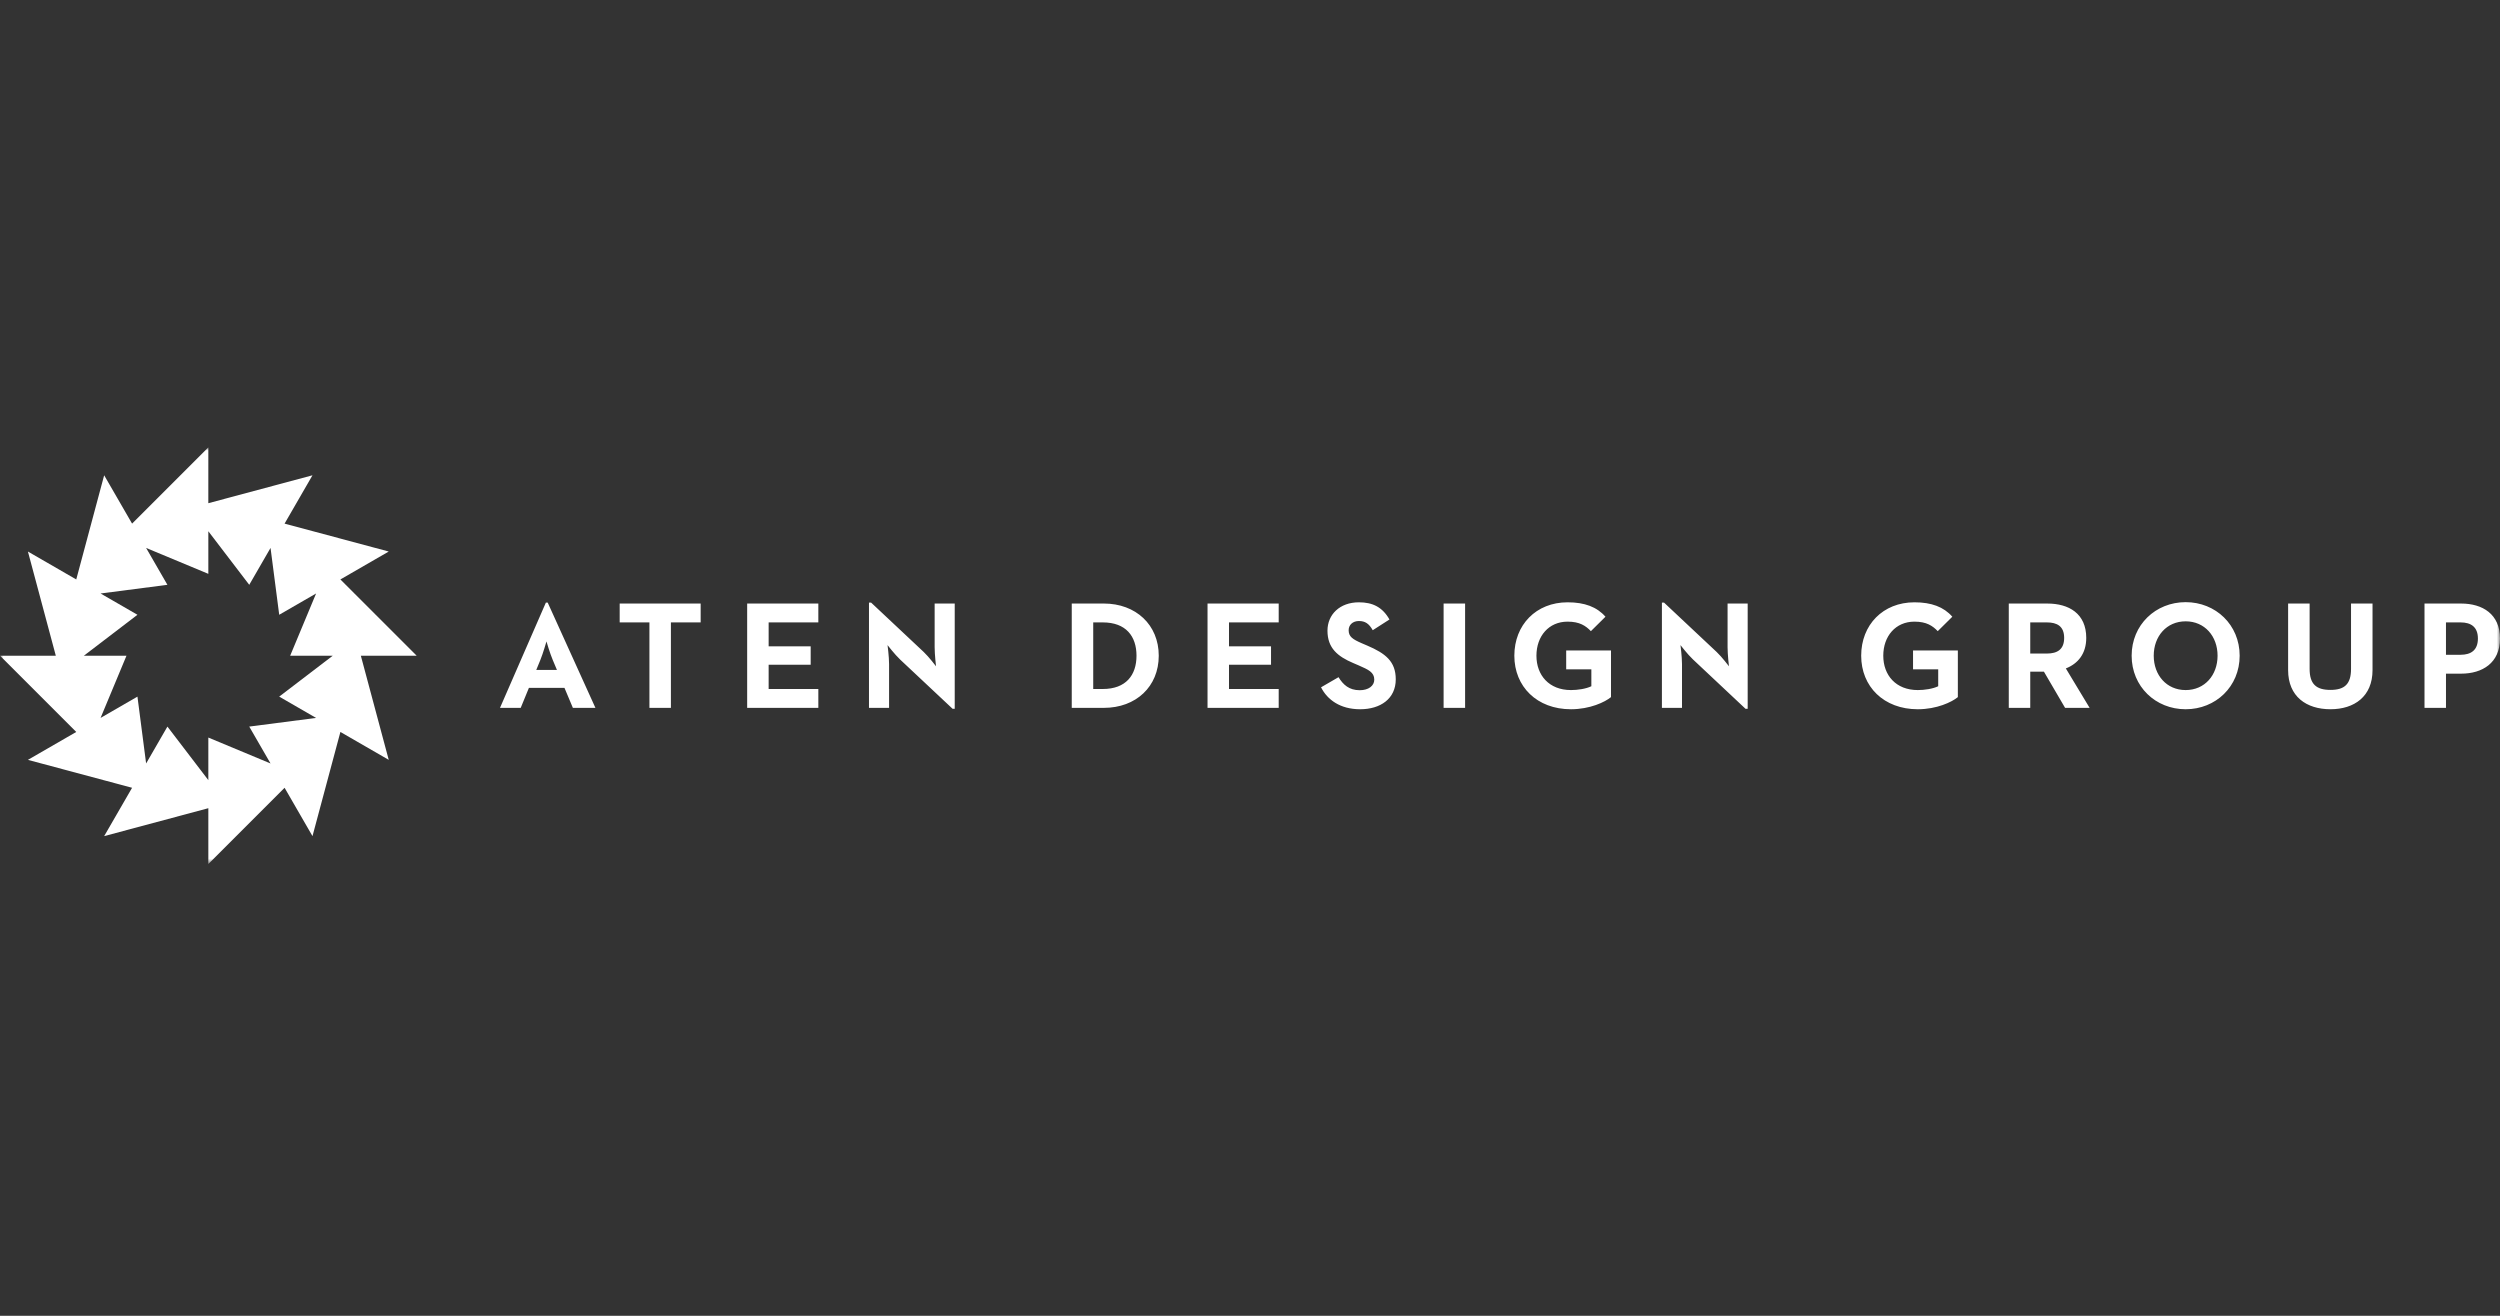 <svg width="380" height="200" viewBox="0 0 380 200" fill="none" xmlns="http://www.w3.org/2000/svg">
<rect x="0" y="0" width="380" height="200" fill="#333333" stroke="none"/>
<mask id="mask0_32_103" style="mask-type:luminance" maskUnits="userSpaceOnUse" x="0" y="68" width="380" height="64">
<path d="M380 68H0V131.333H380V68Z" fill="white"/>
</mask>
<g mask="url(#mask0_32_103)">
<path fill-rule="evenodd" clip-rule="evenodd" d="M31.667 68L20.077 79.59L15.833 72.243L11.59 88.077L4.243 83.833L8.483 99.667H0L11.59 111.257L4.243 115.5L20.077 119.743L15.833 127.09L31.667 122.847V131.333L43.257 119.743L47.498 127.09L51.741 111.257L59.089 115.5L54.847 99.667H63.33L51.739 88.077L59.089 83.833L43.255 79.59L47.499 72.243L31.665 76.487L31.667 68ZM31.667 80.751L37.886 88.892L41.122 83.286L42.44 93.445L48.046 90.21L44.107 99.667H50.579L42.438 105.886L48.046 109.125L37.885 110.441L41.122 116.048L31.667 112.108V118.581L25.447 110.441L22.21 116.048L20.892 105.887L15.286 109.125L19.226 99.667H12.75L20.892 93.446L15.285 90.21L25.446 88.892L22.209 83.286L31.667 87.225V80.751Z" fill="white"/>
<path fill-rule="evenodd" clip-rule="evenodd" d="M282.9 99.667C282.9 94.979 286.212 91.551 290.994 91.551C293.582 91.551 295.447 92.25 296.753 93.742L294.538 95.935C293.745 95.117 292.836 94.49 290.993 94.49C288.125 94.49 286.258 96.704 286.258 99.667C286.258 102.629 288.172 104.89 291.507 104.89C292.533 104.89 293.791 104.704 294.608 104.308V101.743H290.782V98.874H297.593V105.963C296.684 106.711 294.397 107.806 291.507 107.806C286.329 107.806 282.9 104.355 282.9 99.667ZM311.117 99.339C312.726 99.339 313.752 98.709 313.752 96.96C313.752 95.189 312.679 94.605 311.117 94.605H308.598V99.339H311.117ZM305.334 91.739H311.211C314.454 91.739 317.11 93.252 317.11 96.96C317.11 99.363 315.851 100.878 314.008 101.602L317.623 107.596H313.893L310.675 102.091H308.598V107.596H305.334V91.739ZM337.07 99.667C337.07 96.704 335.112 94.442 332.219 94.442C329.328 94.442 327.367 96.704 327.367 99.667C327.367 102.629 329.328 104.89 332.219 104.89C335.112 104.89 337.07 102.629 337.07 99.667ZM324.01 99.667C324.01 94.979 327.649 91.527 332.22 91.527C336.79 91.527 340.428 94.979 340.428 99.667C340.428 104.355 336.79 107.806 332.22 107.806C327.647 107.806 324.01 104.355 324.01 99.667ZM347.794 101.858V91.737H351.062V101.673C351.062 103.982 352.062 104.866 354.232 104.866C356.378 104.866 357.356 103.982 357.356 101.673V91.737H360.624V101.858C360.624 105.868 357.847 107.804 354.232 107.804C350.569 107.804 347.794 105.871 347.794 101.858ZM374.005 99.526C375.614 99.526 376.642 98.804 376.642 97.056C376.642 95.281 375.569 94.605 374.005 94.605H371.788V99.526H374.005ZM368.525 91.739H374.099C377.341 91.739 380 93.346 380 97.056C380 100.764 377.317 102.396 374.1 102.396H371.789V107.596H368.525V91.739ZM167.618 104.728C171.139 104.728 172.748 102.629 172.748 99.667C172.748 96.704 171.139 94.605 167.618 94.605H166.17V104.728H167.617H167.618ZM162.906 91.737H167.779C172.656 91.737 176.13 94.98 176.13 99.667C176.13 104.355 172.678 107.596 167.779 107.596H162.906V91.737ZM200.798 104.47L203.456 102.931C204.155 104.075 205.064 104.913 206.673 104.913C208.027 104.913 208.89 104.237 208.89 103.305C208.89 102.186 208.003 101.79 206.511 101.136L205.694 100.786C203.338 99.782 201.776 98.523 201.776 95.864C201.776 93.416 203.641 91.551 206.558 91.551C208.633 91.551 210.126 92.273 211.198 94.162L208.657 95.794C208.096 94.791 207.491 94.395 206.558 94.395C205.602 94.395 204.995 95.001 204.995 95.794C204.995 96.774 205.602 97.17 207 97.778L207.817 98.128C210.591 99.317 212.155 100.531 212.155 103.259C212.155 106.195 209.846 107.806 206.744 107.806C203.712 107.806 201.753 106.36 200.798 104.47ZM219.428 107.596V91.737H222.695V107.596H219.428ZM230.179 99.667C230.179 94.979 233.491 91.551 238.271 91.551C240.86 91.551 242.726 92.25 244.032 93.742L241.816 95.935C241.024 95.117 240.114 94.49 238.271 94.49C235.404 94.49 233.538 96.704 233.538 99.667C233.538 102.629 235.451 104.89 238.786 104.89C239.81 104.89 241.069 104.704 241.886 104.308V101.743H238.061V98.874H244.872V105.963C243.963 106.711 241.676 107.806 238.786 107.806C233.609 107.806 230.179 104.355 230.179 99.667ZM257.323 100.225C256.529 99.479 255.433 98.055 255.433 98.055C255.433 98.055 255.664 99.805 255.664 100.949V107.595H252.611V91.598H252.937L260.936 99.107C261.706 99.831 262.802 101.275 262.802 101.275C262.802 101.275 262.591 99.48 262.591 98.385V91.737H265.647V107.737H265.321L257.323 100.225ZM183.544 91.739H194.362V94.608H186.808V98.244H193.197V101.044H186.808V104.727H194.362V107.595H183.545V91.739H183.544ZM98.713 94.608H94.191V91.737H106.5V94.606H101.978V107.593H98.713V94.608ZM113.569 91.737H124.387V94.606H116.834V98.243H123.223V101.042H116.834V104.726H124.387V107.593H113.569V91.737ZM136.795 100.225C136.003 99.478 134.906 98.055 134.906 98.055C134.906 98.055 135.139 99.805 135.139 100.947V107.592H132.085V91.598H132.412L140.41 99.107C141.179 99.83 142.275 101.275 142.275 101.275C142.275 101.275 142.066 99.479 142.066 98.383V91.739H145.118V107.735H144.793L136.795 100.228V100.225ZM81.513 101.828H84.654L84.02 100.319C83.577 99.268 83.111 97.66 83.064 97.497C83.041 97.568 82.574 99.222 82.132 100.319L81.513 101.828ZM87.075 107.593L85.799 104.555H80.395L79.149 107.593H76L82.972 91.598H83.252L90.503 107.593H87.076H87.075Z" fill="white"/>
</g>
</svg>
